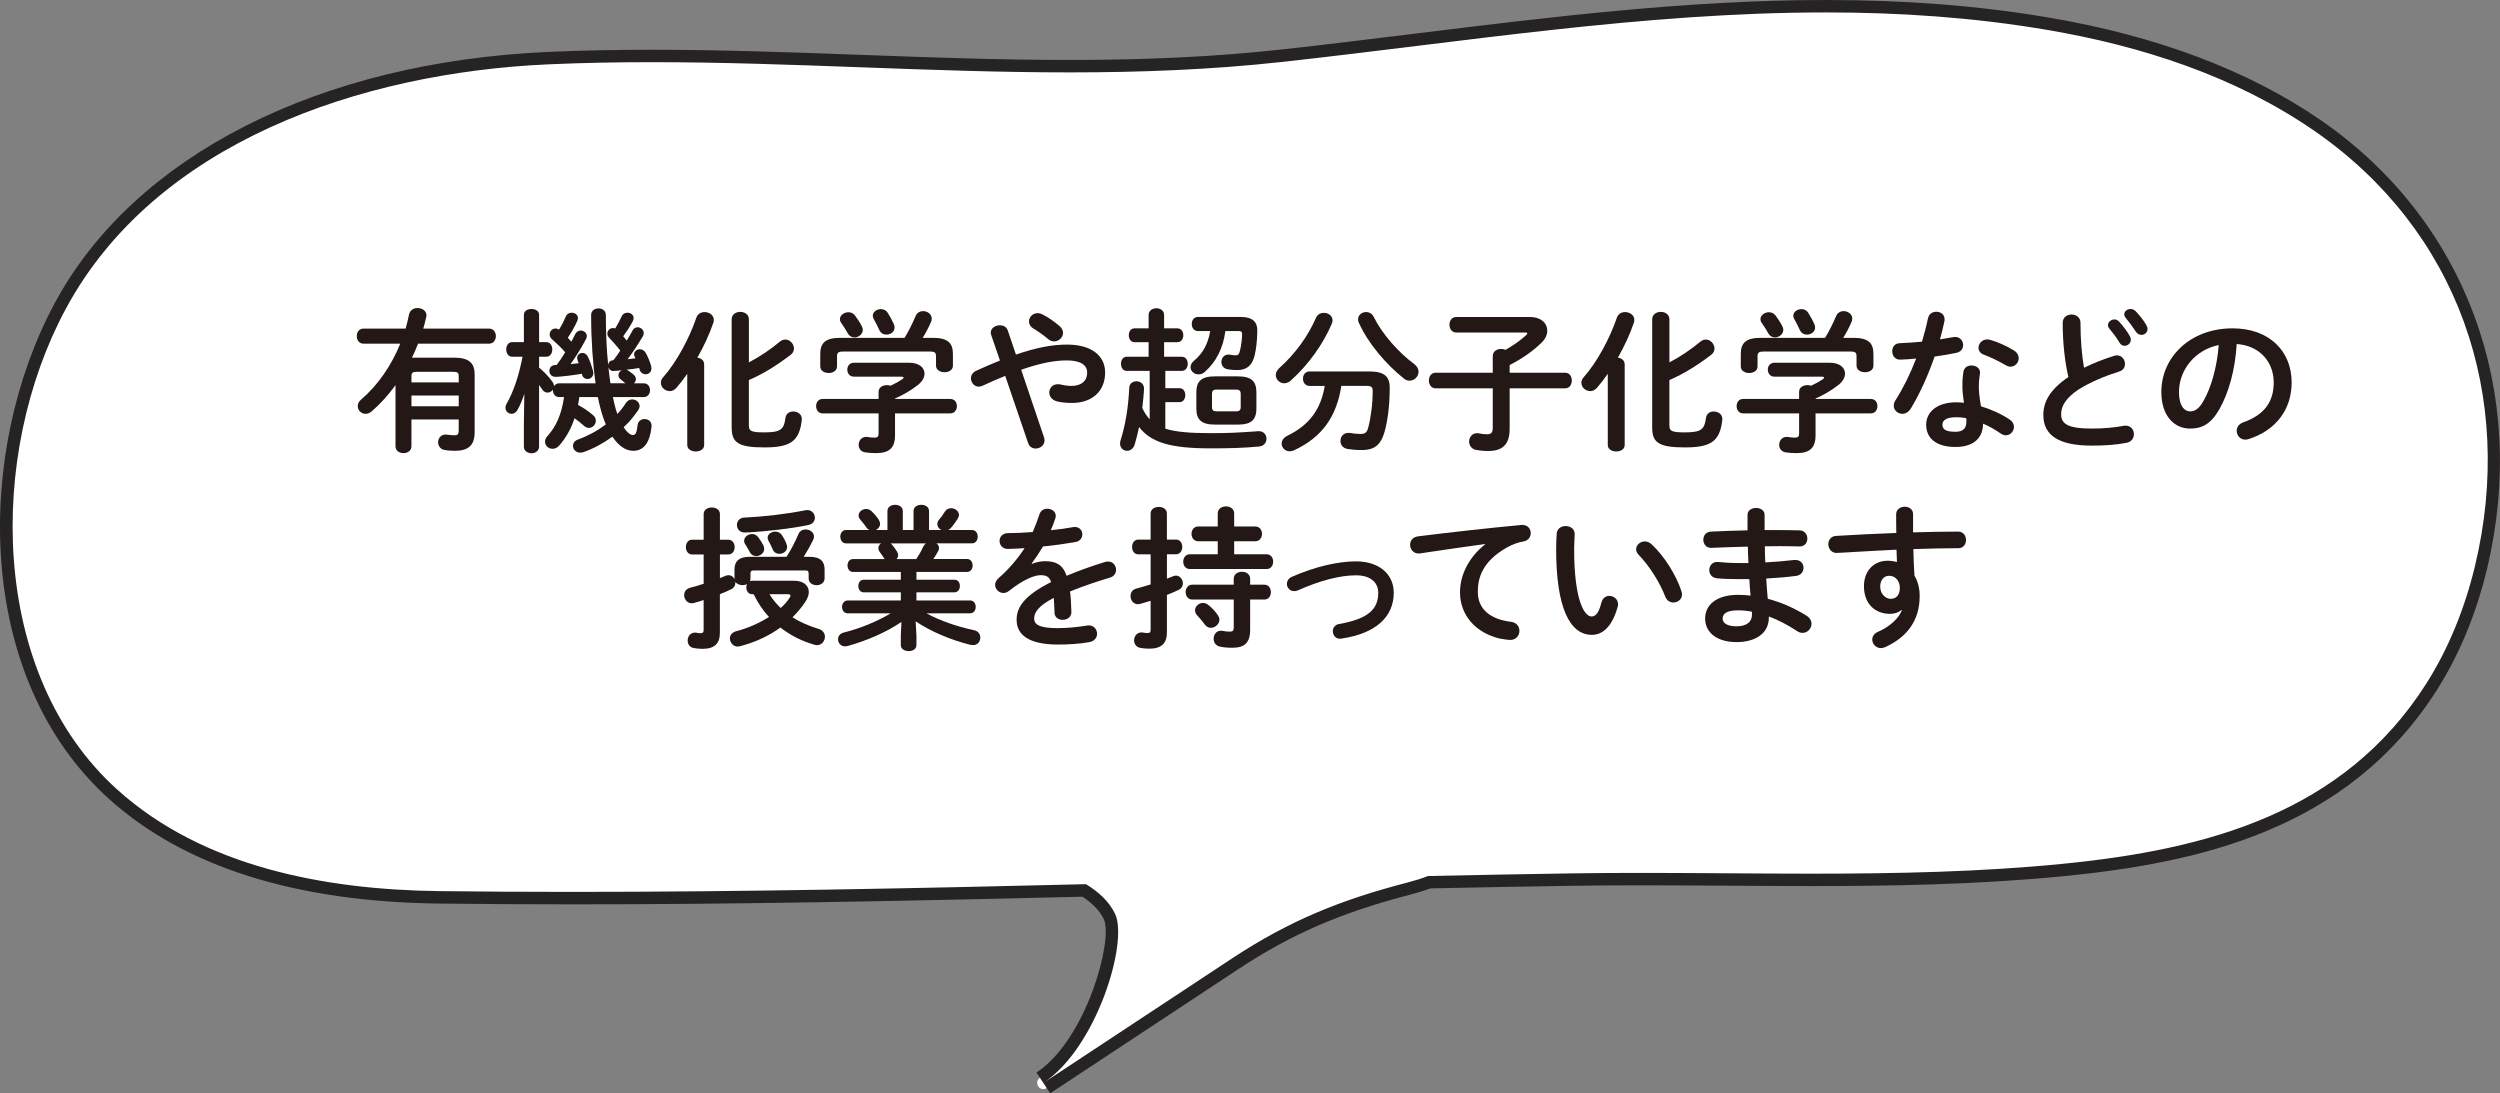 <?xml version="1.0" encoding="UTF-8"?><svg id="a" xmlns="http://www.w3.org/2000/svg" width="114.066" height="49.883" viewBox="0 0 114.066 49.883"><rect x="0" y="0" width="114.066" height="49.883" fill="#808080" stroke="none"/><defs><style>.b{fill:#231815;}.b,.c,.d{stroke-width:0px;}.c{fill:#fff;}.d{fill:#252324;}</style></defs><path class="c" d="M47.605,49.693c-.092,0-.182-.045-.236-.127-.086-.131-.051-.307.08-.393,2.309-1.523,3.708-6.219,3.173-7.35-.213-.447-.59-.84-1.151-1.196-8.67.211-15.961.351-23.331.351-2.04,0-4.08-.012-6.118-.036-6.478-.078-11.473-1.657-14.849-4.692C-.914,30.776-.837,20.615,2.754,13.953,6.32,7.339,14.643,3.114,25.018,2.652c1.493-.066,3.042-.099,4.734-.099,3.194,0,6.423.118,9.545.233,3.111.114,6.328.232,9.5.232,3.583,0,6.732-.154,9.627-.472,2.043-.225,4.09-.477,6.141-.729,6.135-.755,12.478-1.536,18.733-1.536,3.664,0,6.985.262,10.152.801,4.879.83,9.004,2.385,12.258,4.62,6.538,4.489,9.406,12.229,7.486,20.2-.489,2.03-1.252,3.866-2.267,5.458-4.004,6.273-10.738,7.733-16.798,8.334-4.002.396-8.052.449-11.486.449h-.002c-1.302,0-2.604-.009-3.905-.018-1.295-.009-2.588-.017-3.876-.017-1.035,0-2.067.005-3.096.021-2.199.033-4.399.074-6.602.121-.21.1-.534.2-.865.286-3.199.828-5.499,1.822-7.938,3.432l-8.6,5.676c-.048.032-.103.047-.156.047Z"/><path class="d" d="M83.296.567c3.374,0,6.745.225,10.107.797,4.299.731,8.551,2.105,12.146,4.574,6.616,4.544,9.24,12.141,7.372,19.9-.469,1.946-1.217,3.783-2.231,5.372-3.765,5.899-10.007,7.552-16.587,8.204-3.765.373-7.606.448-11.451.448-2.603,0-5.209-.035-7.794-.035-1.036,0-2.068.006-3.096.021-2.2.033-4.401.075-6.604.121-.296.115-.61.212-.93.295-3.017.781-5.374,1.722-8.022,3.47-2.867,1.892-5.733,3.784-8.6,5.675,2.436-1.608,3.881-6.423,3.273-7.707-.276-.583-.766-1.015-1.329-1.36-7.805.189-15.611.352-23.401.352-2.042,0-4.084-.011-6.123-.036-5.239-.064-10.767-1.117-14.663-4.62C-.53,30.74-.57,20.714,3.003,14.088,7.091,6.506,16.426,3.318,25.031,2.935c1.577-.07,3.148-.098,4.716-.098,6.377,0,12.691.466,19.052.466,3.202,0,6.418-.118,9.657-.473,8.231-.902,16.543-2.263,24.84-2.263M83.296,0c-6.274,0-12.628.782-18.772,1.539-2.012.248-4.092.504-6.129.727-2.885.316-6.023.47-9.595.47-3.168,0-6.384-.118-9.493-.232-3.126-.115-6.358-.234-9.559-.234-1.695,0-3.245.032-4.741.099C14.53,2.835,6.118,7.115,2.504,13.819c-3.643,6.757-3.712,17.074,2.479,22.641,3.428,3.083,8.486,4.686,15.035,4.766,1.965.024,4.028.036,6.13.036,7.336,0,14.605-.139,23.242-.348.476.314.796.653.975,1.032.436.921-.794,5.487-3.073,6.991l.312.473.312.473,3.077-2.03,5.523-3.645c2.411-1.591,4.686-2.575,7.852-3.395.323-.084.624-.177.898-.279,2.169-.046,4.336-.086,6.503-.119,1.025-.015,2.054-.021,3.087-.021,1.289,0,2.583.009,3.879.017,1.304.009,2.609.017,3.915.017,3.439,0,7.495-.054,11.507-.451,6.127-.607,12.939-2.087,17.009-8.463,1.032-1.618,1.808-3.483,2.304-5.544,1.947-8.087-.965-15.942-7.602-20.5-3.288-2.258-7.45-3.828-12.371-4.665-3.184-.542-6.521-.805-10.202-.805h0Z"/><path class="b" d="M18.772,19.141v1.219c0,.21-.182.315-.363.315-.183,0-.364-.105-.364-.315v-2.787c-.33.455-.693.854-1.086,1.197-.091.077-.189.112-.28.112-.196,0-.357-.161-.357-.351,0-.098.042-.21.154-.301.771-.658,1.387-1.562,1.786-2.55h-1.681c-.203,0-.302-.175-.302-.343,0-.175.099-.344.302-.344h1.926c.056-.21.112-.42.154-.637.042-.21.217-.302.385-.302.203,0,.413.119.413.337,0,.027-.007.056-.014.084-.035.175-.084.343-.133.518h3.004c.203,0,.309.169.309.344,0,.168-.105.343-.309.343h-3.242c-.084.218-.175.435-.28.645.056-.007.119-.007.189-.007h1.736c.693,0,.938.259.938.764v2.626c0,.609-.28.861-.91.861-.147,0-.344-.014-.477-.042-.188-.035-.28-.196-.28-.35,0-.176.119-.351.344-.351.021,0,.049.007.069.007.099.015.273.028.344.028.126,0,.182-.049.182-.217v-.505h-2.157ZM20.93,17.193c0-.188-.034-.23-.287-.23h-1.583c-.252,0-.287.042-.287.23v.253h2.157v-.253ZM20.93,18.048h-2.157v.49h2.157v-.49Z"/><path class="b" d="M27.986,16.437c.112-.141.217-.287.314-.441-.153-.203-.321-.393-.497-.574-.062-.063-.091-.133-.091-.203,0-.133.112-.252.259-.252.035,0,.063.007.099.021.112-.182.21-.371.294-.553.056-.119.161-.168.267-.168.14,0,.279.091.279.245,0,.049-.014.098-.042.153-.119.231-.272.456-.434.68.056.063.111.126.161.196.098-.154.182-.309.266-.463.057-.104.147-.146.231-.146.14,0,.28.112.28.259,0,.049-.007.099-.042.154-.218.364-.455.735-.693,1.044.119-.008.238-.028.357-.042-.015-.021-.021-.05-.035-.07-.015-.035-.028-.077-.028-.105,0-.14.126-.238.266-.238.092,0,.196.05.267.169.084.146.182.378.238.574.014.049.021.091.021.133,0,.168-.133.266-.266.266-.112,0-.217-.056-.267-.195-.007-.028-.021-.063-.027-.092-.196.035-.386.063-.582.077.028.007.05.021.07.035.063.042.154.105.231.168.091.07.133.154.133.231,0,.07-.035.14-.091.189h.448c.188,0,.287.153.287.314,0,.154-.099.315-.287.315h-1.408c.028.133.057.259.084.371.035.147.077.28.119.399.147-.154.273-.315.378-.483.077-.126.189-.182.302-.182.175,0,.336.133.336.308,0,.057-.021.119-.062.183-.147.203-.295.406-.47.588-.062.063-.133.126-.196.189.161.252.315.357.413.357.119,0,.183-.07.225-.456.021-.182.168-.272.315-.272.161,0,.322.104.322.308v.035c-.085.777-.379,1.106-.841,1.106-.322,0-.658-.21-.945-.645-.428.309-.883.554-1.331.708-.049.014-.098.021-.14.021-.196,0-.329-.153-.329-.308,0-.119.069-.238.237-.294.428-.154.876-.393,1.261-.687-.091-.218-.175-.463-.245-.735-.042-.154-.084-.329-.119-.512h-.847c-.015.119-.028.238-.057.357.245.133.477.287.687.469.084.07.126.161.126.253,0,.168-.14.329-.315.329-.076,0-.161-.035-.237-.105-.105-.098-.253-.217-.421-.336-.161.497-.406.917-.7,1.246-.091.105-.196.147-.301.147-.183,0-.344-.14-.344-.322,0-.077.028-.168.105-.252.406-.448.645-.994.764-1.786h-.231c-.183,0-.28-.161-.28-.315v-.021c-.056.077-.147.133-.245.133-.091,0-.189-.049-.252-.161-.035-.056-.084-.126-.133-.189v2.816c0,.195-.176.301-.344.301-.175,0-.35-.105-.35-.301v-1.023l.021-1.387c-.091.28-.203.54-.308.729-.07.126-.176.183-.273.183-.147,0-.28-.119-.28-.28,0-.056.014-.112.049-.175.309-.532.567-1.282.729-2.15h-.477c-.175,0-.266-.168-.266-.336,0-.161.091-.329.259-.329h.547v-1.247c0-.183.175-.267.35-.267.168,0,.344.084.344.267v1.247h.336c.175,0,.266.168.266.329,0,.168-.091.336-.266.336h-.336v.497c.23.189.455.428.602.638.057.077.077.146.077.21.057-.084.134-.133.231-.133h1.667c-.126-.883-.203-1.969-.203-3.11,0-.21.168-.308.336-.308s.336.098.336.308c0,.757.028,1.521.105,2.27.014-.119.104-.21.224-.21h.015ZM26.551,17.054c-.372.063-.974.14-1.205.14-.183,0-.28-.133-.28-.272,0-.126.084-.26.259-.267.028,0,.05,0,.077-.007.141-.182.267-.378.386-.574-.183-.217-.393-.406-.603-.596-.077-.062-.105-.146-.105-.217,0-.147.112-.273.267-.273.049,0,.105.015.161.049.119-.188.217-.385.315-.608.049-.112.153-.161.259-.161.147,0,.287.091.287.245,0,.034-.007.076-.028.126-.126.28-.272.532-.434.771l.161.182c.056-.112.119-.224.175-.343.063-.119.161-.169.252-.169.141,0,.28.105.28.253,0,.049-.014.098-.042.146-.231.435-.47.812-.7,1.135l.371-.042c-.014-.042-.035-.091-.049-.133-.015-.042-.021-.077-.021-.112,0-.133.112-.224.238-.224.091,0,.189.049.245.161.091.175.168.405.238.644.014.042.014.077.014.112,0,.175-.133.273-.259.273-.112,0-.225-.063-.252-.203l-.007-.035ZM28.539,17.488c-.069-.057-.119-.099-.21-.169-.084-.062-.112-.133-.112-.202,0-.099.063-.183.154-.225-.154.021-.315.035-.392.035-.119,0-.189-.077-.218-.168.028.245.049.483.091.729h.687Z"/><path class="b" d="M31.358,17.054c-.168.245-.337.462-.505.651-.091.098-.195.14-.294.14-.21,0-.406-.168-.406-.378,0-.091.035-.182.119-.273.603-.679,1.184-1.771,1.499-2.696.062-.182.217-.259.378-.259.21,0,.42.14.42.357,0,.042-.007.084-.021.126-.168.504-.428,1.064-.729,1.597.168.021.309.126.309.308v3.678c0,.196-.189.294-.386.294-.188,0-.385-.098-.385-.294v-3.25ZM34.167,16.535c.497-.259.966-.574,1.414-.945.084-.07.168-.098.253-.098.21,0,.392.203.392.406,0,.104-.042.21-.154.294-.616.469-1.261.875-1.904,1.148v2.066c0,.252.084.322.693.322.749,0,.91-.126.974-.651.027-.211.188-.302.356-.302.196,0,.393.119.393.336v.043c-.112,1.001-.539,1.26-1.716,1.26-1.205,0-1.485-.23-1.485-.917v-4.924c0-.231.196-.343.393-.343s.393.111.393.343v1.961Z"/><path class="b" d="M40.088,17.873c0-.203.189-.301.378-.301.057,0,.112.007.169.027.195-.091.371-.188.524-.287.043-.035.07-.062.07-.084,0-.027-.042-.042-.112-.042h-2.157c-.202,0-.301-.161-.301-.322,0-.153.099-.314.301-.314h2.521c.463,0,.701.23.701.497,0,.175-.105.364-.302.518-.322.253-.687.463-1.043.617v.021h2.521c.203,0,.302.161.302.329,0,.161-.099.329-.302.329h-2.521v.995c0,.595-.273.819-.876.819-.175,0-.336-.015-.49-.035-.203-.035-.294-.189-.294-.343,0-.176.119-.364.343-.364.021,0,.049,0,.07.007.126.021.224.027.315.027.14,0,.182-.049.182-.21v-.896h-2.557c-.195,0-.294-.168-.294-.329,0-.168.099-.329.294-.329h2.557v-.329ZM41.271,15.415c.189-.309.344-.616.505-.995.062-.153.203-.224.343-.224.196,0,.393.133.393.343,0,.049-.008.099-.035.154-.112.259-.238.497-.378.722h.476c.651,0,.903.224.903.729v.539c0,.203-.188.301-.385.301-.189,0-.386-.098-.386-.301v-.413c0-.183-.049-.231-.287-.231h-3.936c-.238,0-.294.049-.294.231v.448c0,.203-.189.301-.379.301-.195,0-.385-.098-.385-.301v-.574c0-.505.252-.729.896-.729h2.948ZM39.324,14.89c.028.056.042.112.042.161,0,.196-.188.343-.378.343-.126,0-.245-.062-.322-.21-.056-.112-.175-.294-.287-.455-.042-.056-.056-.112-.056-.168,0-.176.189-.315.385-.315.105,0,.225.042.302.147.119.161.23.329.314.497ZM40.781,14.784c.028.057.035.112.035.161,0,.196-.182.322-.371.322-.133,0-.259-.062-.329-.217-.063-.147-.154-.315-.238-.47-.035-.062-.056-.119-.056-.175,0-.175.182-.301.371-.301.119,0,.238.049.314.175.099.154.203.343.273.504Z"/><path class="b" d="M45.862,17.151c-.314.126-.658.273-1.029.448-.063.028-.119.042-.175.042-.21,0-.357-.188-.357-.378,0-.133.07-.266.231-.343.398-.183.756-.337,1.092-.47l-.398-1.162c-.015-.042-.021-.077-.021-.112,0-.21.217-.336.42-.336.147,0,.295.069.351.224l.378,1.113c1.002-.343,1.709-.455,2.34-.455,1.1,0,1.729.505,1.729,1.275,0,.875-.623,1.387-1.499,1.387-.279,0-.49-.021-.693-.07-.245-.063-.356-.238-.356-.406,0-.196.146-.378.392-.378.042,0,.084,0,.134.014.14.035.314.063.49.063.448,0,.714-.231.714-.609,0-.315-.266-.554-.925-.554-.553,0-1.19.112-2.087.427l1.044,3.089c.014.049.021.092.021.134,0,.224-.203.371-.406.371-.14,0-.287-.077-.343-.253l-1.044-3.061ZM48.503,15.184c0,.21-.189.393-.406.393-.091,0-.189-.028-.28-.112-.217-.183-.427-.329-.687-.49-.126-.077-.182-.203-.182-.309,0-.195.168-.378.393-.378.076,0,.161.021.245.07.259.133.462.272.756.518.112.099.161.203.161.309Z"/><path class="b" d="M51.405,16.921c-.175,0-.259-.161-.259-.322s.084-.322.259-.322h1.002v-.665h-.645c-.175,0-.259-.161-.259-.315,0-.161.084-.315.259-.315h.645v-.609c0-.203.175-.308.357-.308.175,0,.35.104.35.308v.609h.609c.176,0,.267.154.267.315,0,.154-.091.315-.267.315h-.609v.665h.812c.176,0,.267.161.267.322s-.091.322-.267.322h-.756v.791h.651c.175,0,.259.161.259.315,0,.161-.084.322-.259.322h-.651v1.211c.469.147,1.12.203,2.059.203.784,0,1.19-.021,1.898-.069.104-.007.252-.021.301-.021.238,0,.357.168.357.344,0,.168-.112.336-.336.356-.715.07-1.422.084-2.234.084-1.821,0-2.703-.272-3.243-.973-.056.272-.126.532-.196.784-.062.21-.21.301-.35.301-.168,0-.322-.126-.322-.329,0-.042.007-.091.021-.14.218-.687.357-1.492.399-2.409.007-.196.168-.295.329-.295.168,0,.344.112.344.322,0,.154-.042.596-.077.896.084.189.196.364.336.519v-2.213h-1.051ZM55.909,15.106c-.099.764-.413,1.401-.938,1.863-.091.084-.189.112-.287.112-.196,0-.364-.147-.364-.329,0-.099.049-.203.168-.302.385-.322.63-.749.729-1.345h-.561c-.189,0-.28-.161-.28-.322s.091-.322.28-.322h1.954c.539,0,.764.231.757.624-.008.511-.057.847-.119,1.12-.112.477-.371.68-.792.68-.119,0-.252-.007-.441-.035-.195-.035-.287-.183-.287-.336,0-.168.112-.337.329-.337.021,0,.043,0,.07.008.112.021.189.027.252.027.099,0,.147-.027.189-.182.07-.26.105-.616.105-.792,0-.104-.042-.133-.176-.133h-.588ZM55.426,19.372c-.609,0-.841-.225-.841-.729v-.742c0-.505.231-.729.841-.729h1.058c.609,0,.841.224.841.729v.742c0,.546-.28.729-.827.729h-1.071ZM56.399,18.769c.154,0,.21-.062.21-.196v-.603c0-.133-.056-.195-.21-.195h-.89c-.154,0-.21.062-.21.195v.603c0,.147.07.196.21.196h.89Z"/><path class="b" d="M60.401,14.273c.203,0,.399.133.399.343,0,.049-.014.099-.035.154-.392.925-1.058,1.863-1.87,2.592-.098.091-.21.126-.301.126-.21,0-.385-.176-.385-.379,0-.098.049-.21.153-.308.75-.673,1.31-1.457,1.682-2.298.069-.161.217-.23.356-.23ZM61.2,17.607c-.217,1.407-.883,2.346-2.15,2.935-.077.034-.146.049-.21.049-.21,0-.364-.168-.364-.351,0-.126.077-.266.259-.357,1.009-.49,1.527-1.204,1.709-2.275h-.693c-.203,0-.301-.169-.301-.33,0-.168.098-.329.301-.329h2.731c.666,0,.925.218.925.735,0,.827-.091,1.506-.238,2.031-.175.603-.483.819-1.022.819-.273,0-.49-.021-.665-.049-.225-.042-.322-.203-.322-.364,0-.188.126-.371.364-.371.028,0,.056,0,.091.007.14.028.301.042.47.042.182,0,.279-.056.336-.266.126-.47.21-1.093.21-1.709,0-.161-.07-.217-.267-.217h-1.162ZM64.513,16.599c.147.112.21.238.21.364,0,.217-.188.406-.413.406-.084,0-.175-.028-.259-.099-.834-.665-1.639-1.625-2.052-2.542-.028-.056-.035-.112-.035-.161,0-.196.175-.329.364-.329.14,0,.279.07.356.231.379.77,1.128,1.617,1.828,2.129Z"/><path class="b" d="M65.504,17.719c-.203,0-.309-.182-.309-.356,0-.183.105-.357.309-.357h2.605v-.757c0-.224.196-.329.385-.329.07,0,.133.014.196.042.357-.203.7-.441.959-.687.021-.021.035-.042.035-.062,0-.028-.027-.042-.084-.042h-3.158c-.203,0-.309-.176-.309-.357,0-.175.105-.351.309-.351h3.348c.539,0,.806.295.806.624,0,.175-.077.364-.238.525-.42.42-.953.777-1.478,1.043v.351h2.528c.21,0,.308.175.308.357,0,.175-.098.356-.308.356h-2.528v1.85c0,.729-.344,1.008-.974,1.008-.245,0-.399-.021-.554-.049-.224-.042-.322-.217-.322-.385,0-.189.133-.379.364-.379.028,0,.057,0,.084.008.141.027.225.042.364.042.189,0,.267-.063.267-.302v-1.793h-2.605Z"/><path class="b" d="M73.358,17.054c-.168.245-.337.462-.505.651-.091.098-.195.14-.294.14-.21,0-.406-.168-.406-.378,0-.091.035-.182.119-.273.603-.679,1.184-1.771,1.499-2.696.062-.182.217-.259.378-.259.21,0,.42.14.42.357,0,.042-.007.084-.021.126-.168.504-.428,1.064-.729,1.597.168.021.309.126.309.308v3.678c0,.196-.189.294-.386.294-.188,0-.385-.098-.385-.294v-3.25ZM76.167,16.535c.497-.259.966-.574,1.414-.945.084-.07.168-.098.253-.098.21,0,.392.203.392.406,0,.104-.042.21-.154.294-.616.469-1.261.875-1.904,1.148v2.066c0,.252.084.322.693.322.749,0,.91-.126.974-.651.027-.211.188-.302.356-.302.196,0,.393.119.393.336v.043c-.112,1.001-.539,1.26-1.716,1.26-1.205,0-1.485-.23-1.485-.917v-4.924c0-.231.196-.343.393-.343s.393.111.393.343v1.961Z"/><path class="b" d="M82.088,17.873c0-.203.189-.301.378-.301.057,0,.112.007.169.027.195-.091.371-.188.524-.287.043-.035.07-.062.07-.084,0-.027-.042-.042-.112-.042h-2.157c-.202,0-.301-.161-.301-.322,0-.153.099-.314.301-.314h2.521c.463,0,.701.23.701.497,0,.175-.105.364-.302.518-.322.253-.687.463-1.043.617v.021h2.521c.203,0,.302.161.302.329,0,.161-.099.329-.302.329h-2.521v.995c0,.595-.273.819-.876.819-.175,0-.336-.015-.49-.035-.203-.035-.294-.189-.294-.343,0-.176.119-.364.343-.364.021,0,.049,0,.07.007.126.021.224.027.315.027.14,0,.182-.049.182-.21v-.896h-2.557c-.195,0-.294-.168-.294-.329,0-.168.099-.329.294-.329h2.557v-.329ZM83.271,15.415c.189-.309.344-.616.505-.995.062-.153.203-.224.343-.224.196,0,.393.133.393.343,0,.049-.008.099-.035.154-.112.259-.238.497-.378.722h.476c.651,0,.903.224.903.729v.539c0,.203-.188.301-.385.301-.189,0-.386-.098-.386-.301v-.413c0-.183-.049-.231-.287-.231h-3.936c-.238,0-.294.049-.294.231v.448c0,.203-.189.301-.379.301-.195,0-.385-.098-.385-.301v-.574c0-.505.252-.729.896-.729h2.948ZM81.324,14.89c.028.056.042.112.042.161,0,.196-.188.343-.378.343-.126,0-.245-.062-.322-.21-.056-.112-.175-.294-.287-.455-.042-.056-.056-.112-.056-.168,0-.176.189-.315.385-.315.105,0,.225.042.302.147.119.161.23.329.314.497ZM82.781,14.784c.028.057.035.112.035.161,0,.196-.182.322-.371.322-.133,0-.259-.062-.329-.217-.063-.147-.154-.315-.238-.47-.035-.062-.056-.119-.056-.175,0-.175.182-.301.371-.301.119,0,.238.049.314.175.099.154.203.343.273.504Z"/><path class="b" d="M87.968,14.525c.042-.21.21-.301.378-.301.196,0,.378.118.378.343,0,.028,0,.062-.007.091-.056.267-.126.547-.203.826.21-.034.42-.069.616-.104.028-.007.057-.007.077-.007.225,0,.364.182.364.371,0,.154-.091.308-.315.357-.301.062-.645.119-.987.168-.294.848-.672,1.688-1.078,2.36-.105.175-.253.252-.393.252-.21,0-.393-.161-.393-.371,0-.077.021-.161.077-.245.357-.561.68-1.212.945-1.905-.259.028-.511.042-.728.049-.238.007-.364-.188-.364-.385,0-.183.111-.357.336-.364.315-.015.665-.035,1.022-.07.105-.357.203-.715.273-1.064ZM89.221,20.394c-.833,0-1.337-.364-1.337-1.016,0-.561.476-1.022,1.372-1.022.112,0,.225.007.351.021-.049-.321-.07-.56-.07-.742,0-.301.014-.455.049-.679.035-.196.196-.28.364-.28.196,0,.393.111.393.322,0,.021-.007.034-.007.056-.028.203-.049.378-.049.574s.021.47.098.91c.448.134.91.337,1.316.609.134.092.189.21.189.329,0,.196-.161.386-.371.386-.07,0-.154-.028-.238-.084-.259-.183-.532-.336-.799-.448-.014.784-.588,1.064-1.261,1.064ZM89.719,19.253c0-.063,0-.119-.008-.175-.153-.028-.301-.042-.44-.042-.49,0-.645.153-.645.343,0,.203.14.322.595.322.322,0,.498-.141.498-.448ZM91.876,15.982c.161.098.23.238.23.364,0,.203-.168.385-.371.385-.07,0-.14-.021-.21-.063-.329-.188-.693-.371-1.002-.482-.175-.063-.252-.189-.252-.315,0-.189.161-.386.399-.386.042,0,.084.008.133.021.337.091.771.287,1.072.477Z"/><path class="b" d="M94.113,14.728c0-.252.203-.378.406-.378s.406.126.406.378c0,.784.063,1.484.161,2.052.428-.21.903-.399,1.38-.546.042-.014.084-.021.126-.021.217,0,.364.196.364.393,0,.147-.077.287-.259.343-.624.196-1.324.483-1.843.812-.602.393-.812.777-.812,1.135,0,.435.287.658,1.401.658.561,0,1.058-.049,1.449-.126.035-.007.063-.007.092-.007.245,0,.378.189.378.386,0,.175-.099.343-.315.392-.477.099-1.016.133-1.61.133-1.471,0-2.207-.448-2.207-1.394,0-.574.267-1.142,1.142-1.736-.153-.673-.259-1.506-.259-2.473ZM96.18,14.833c0-.14.14-.259.294-.259.07,0,.147.028.21.099.175.188.364.434.49.658.035.056.049.111.049.168,0,.161-.14.28-.287.28-.091,0-.175-.05-.237-.154-.141-.245-.315-.462-.463-.638-.042-.049-.056-.104-.056-.154ZM96.922,14.343c0-.14.14-.245.287-.245.077,0,.161.028.231.099.168.175.357.406.483.623.042.07.062.133.062.189,0,.161-.133.272-.28.272-.091,0-.188-.049-.259-.153-.14-.218-.315-.448-.462-.631-.042-.049-.063-.104-.063-.154Z"/><path class="b" d="M98.614,17.887c0-1.597,1.323-2.906,3.249-2.906,1.709,0,2.697,1.071,2.697,2.466,0,1.268-.75,2.199-1.954,2.584-.057.021-.112.028-.161.028-.238,0-.393-.196-.393-.399,0-.154.084-.309.294-.386.995-.356,1.395-.959,1.395-1.827,0-.918-.624-1.675-1.688-1.751-.07,1.162-.357,2.213-.791,2.977-.386.679-.799.882-1.338.882-.715,0-1.31-.574-1.31-1.667ZM99.419,17.887c0,.645.253.883.505.883.217,0,.406-.112.609-.469.357-.624.616-1.527.7-2.557-1.044.203-1.814,1.106-1.814,2.143Z"/><path class="b" d="M34.316,27.111c-.175,0-.266-.154-.266-.309,0-.056.014-.104.034-.153-.062.034-.133.049-.21.049-.133,0-.266-.057-.329-.161.007.014.007.035.007.056,0,.112-.056.225-.182.287-.161.084-.343.161-.525.231v1.771c0,.477-.245.722-.784.722-.141,0-.287-.014-.399-.035-.196-.027-.287-.182-.287-.343,0-.183.119-.364.343-.364.015,0,.035.007.057.007.056.014.133.021.188.021.105,0,.141-.035.141-.147v-1.366c-.154.05-.302.099-.441.134-.035.007-.07.014-.105.014-.21,0-.343-.189-.343-.371,0-.147.084-.287.267-.336.195-.05.413-.112.623-.183v-1.338h-.532c-.183,0-.28-.168-.28-.336s.098-.336.28-.336h.532v-1.17c0-.203.188-.301.371-.301.189,0,.371.098.371.301v1.17h.386c.188,0,.287.168.287.336s-.099.336-.287.336h-.386v1.079c.091-.035.175-.07.259-.105.05-.021.092-.027.134-.027.126,0,.224.076.272.182v-.448c0-.357.196-.574.693-.574h1.682c.203-.315.392-.68.546-1.044.063-.14.189-.203.322-.203.189,0,.385.126.385.322,0,.049-.014.105-.042.161-.126.26-.272.519-.427.764h.259c.525,0,.693.231.693.581v.406c0,.203-.182.309-.364.309-.182,0-.364-.105-.364-.309v-.21c0-.133-.034-.154-.195-.154h-2.263c-.161,0-.196.021-.196.154v.21c0,.049-.007.091-.027.126.027-.014.062-.021.104-.021h1.912c.428,0,.673.217.673.519,0,.133-.057.287-.161.447-.169.253-.364.483-.582.701.344.224.75.398,1.191.532.195.056.287.21.287.357,0,.188-.141.385-.364.385-.035,0-.077-.007-.119-.021-.567-.161-1.093-.427-1.548-.784-.532.386-1.163.68-1.85.854-.034.007-.069.015-.098.015-.21,0-.357-.189-.357-.372,0-.14.084-.272.287-.329.547-.14,1.064-.378,1.499-.651-.287-.301-.519-.658-.7-1.036h-.07ZM36.838,23.273c.21,0,.343.175.343.35,0,.141-.091.287-.294.329-.784.169-1.897.287-2.689.337-.049,0-.175.007-.224.007-.231,0-.351-.175-.351-.344,0-.161.112-.329.336-.336.89-.042,1.912-.161,2.795-.336.028-.007.056-.007.084-.007ZM33.952,24.674c0-.175.183-.308.364-.308.105,0,.21.049.287.153.091.119.175.267.231.371.021.057.035.105.035.154,0,.189-.183.329-.364.329-.119,0-.231-.056-.302-.196-.049-.098-.126-.23-.195-.336-.042-.056-.057-.112-.057-.168ZM35.024,24.534c0-.161.175-.28.35-.28.112,0,.231.049.301.161.092.133.169.294.211.413.021.049.027.091.027.133,0,.189-.182.309-.356.309-.119,0-.238-.057-.295-.189-.062-.154-.126-.273-.195-.399-.028-.049-.042-.098-.042-.146ZM35.108,27.111c.14.231.314.441.511.63.175-.153.315-.314.413-.476.021-.035.035-.063.035-.084,0-.05-.042-.07-.126-.07h-.833Z"/><path class="b" d="M38.921,26.096c-.168,0-.252-.147-.252-.294,0-.147.084-.294.252-.294h1.443l-.015-.021c-.069-.105-.133-.203-.203-.294-.049-.063-.069-.126-.069-.183,0-.091.049-.168.126-.217h-1.604c-.168,0-.259-.154-.259-.309,0-.146.091-.301.259-.301h1.065c-.057-.028-.105-.07-.147-.133-.063-.105-.147-.203-.267-.344-.056-.062-.076-.126-.076-.182,0-.161.161-.301.343-.301.091,0,.182.034.259.111.112.105.203.21.295.344.056.084.084.161.084.23,0,.119-.084.225-.189.273h.525v-.861c0-.196.175-.287.35-.287.176,0,.351.091.351.287v.861h.49v-.861c0-.196.175-.287.357-.287.175,0,.35.091.35.287v.861h.561c-.104-.049-.182-.147-.182-.266,0-.07.021-.134.077-.203.091-.105.175-.218.259-.357.07-.119.182-.168.294-.168.175,0,.357.133.357.308,0,.049-.021.105-.056.168-.099.154-.203.309-.322.435-.035.035-.07.063-.112.084h1.078c.183,0,.267.154.267.301,0,.154-.084.309-.267.309h-1.617c.069.049.119.119.119.21,0,.049-.015.099-.042.147-.07.133-.141.245-.218.357h1.541c.168,0,.252.146.252.294,0,.146-.084.294-.252.294h-2.312v.357h1.737c.168,0,.245.14.245.287,0,.14-.077.287-.245.287h-1.737v.371h2.444c.176,0,.26.147.26.294,0,.147-.084.294-.26.294h-1.988c.608.329,1.365.596,2.178.771.196.042.28.189.28.337,0,.175-.119.343-.336.343-.035,0-.077-.007-.119-.014-.918-.231-1.821-.616-2.494-1.072l.035.666v.42c0,.182-.175.273-.356.273-.176,0-.357-.092-.357-.273v-.42l.028-.638c-.687.47-1.576.854-2.459,1.1-.042.007-.077.014-.112.014-.203,0-.321-.161-.321-.322,0-.133.076-.259.259-.308.756-.189,1.506-.497,2.143-.876h-1.961c-.168,0-.259-.146-.259-.294,0-.146.091-.294.259-.294h2.424v-.371h-1.695c-.161,0-.245-.147-.245-.287,0-.147.084-.287.245-.287h1.695v-.357h-2.179ZM41.806,25.508c.119-.176.231-.372.315-.561.035-.07.077-.119.126-.154h-1.618c.028.014.05.035.07.056.091.112.154.196.231.322.035.057.049.112.049.161,0,.063-.028.126-.07.176h.896Z"/><path class="b" d="M47.084,25.725c.183-.07.386-.119.603-.119.483,0,.799.147.98.665.546-.23,1.135-.441,1.751-.63.049-.015.098-.021.14-.021.231,0,.364.189.364.379,0,.146-.084.301-.28.356-.609.183-1.232.393-1.82.631.035.259.049.567.062.932.007.238-.196.364-.398.364-.183,0-.364-.105-.372-.322-.007-.267-.021-.49-.034-.68-.729.371-.896.687-.896.945,0,.273.252.435,1.057.435.441,0,.904-.042,1.359-.119.028-.007.056-.007.077-.007.238,0,.378.188.378.385,0,.168-.112.336-.351.379-.455.084-.973.111-1.436.111-1.323,0-1.884-.441-1.884-1.127,0-.561.329-1.1,1.576-1.724-.092-.259-.238-.314-.49-.314-.26,0-.771.188-1.437.721-.084.063-.168.092-.252.092-.203,0-.378-.176-.378-.372,0-.104.049-.21.161-.308.441-.386.84-.841,1.184-1.366-.273.021-.525.028-.757.035-.252.007-.385-.182-.385-.364,0-.175.126-.356.385-.356.329,0,.722-.021,1.128-.05.119-.28.224-.553.309-.812.056-.175.203-.252.356-.252.196,0,.386.126.386.322,0,.035,0,.07-.015.105-.062.195-.133.378-.21.553.364-.035.715-.084,1.016-.14.028-.007.057-.007.084-.007.218,0,.337.168.337.336,0,.154-.099.315-.309.35-.441.077-.967.154-1.484.203-.176.288-.351.554-.519.778l.014.014Z"/><path class="b" d="M53.657,24.618c.188,0,.287.168.287.336s-.099.336-.287.336h-.414v1.114c.099-.035.189-.077.28-.112.05-.021.092-.028.134-.028.188,0,.314.183.314.357,0,.112-.056.224-.182.287-.168.084-.357.161-.547.238v1.716c0,.483-.245.735-.805.735-.141,0-.287-.014-.399-.035-.196-.028-.294-.189-.294-.343,0-.176.119-.364.336-.364.021,0,.049,0,.07.007.062.014.14.021.203.021.111,0,.146-.034.146-.153v-1.317c-.161.049-.322.099-.476.141-.035.007-.07.014-.105.014-.21,0-.336-.189-.336-.371,0-.147.077-.294.266-.343.203-.057.428-.119.651-.189v-1.373h-.567c-.182,0-.28-.168-.28-.336s.099-.336.28-.336h.567v-1.19c0-.203.189-.302.371-.302.189,0,.371.099.371.302v1.19h.414ZM55.561,24.695h-.896c-.195,0-.301-.169-.301-.337s.105-.336.301-.336h.896v-.595c0-.218.189-.322.379-.322.182,0,.371.104.371.322v.595h.966c.203,0,.302.168.302.336s-.099.337-.302.337h-.966v.595h1.478c.203,0,.301.168.301.336,0,.169-.098.337-.301.337h-3.502c-.196,0-.301-.168-.301-.337,0-.168.104-.336.301-.336h1.274v-.595ZM54.399,27.356c-.196,0-.302-.168-.302-.343,0-.169.105-.337.302-.337h1.891v-.266c0-.218.189-.322.378-.322.183,0,.372.104.372.322v.266h.644c.203,0,.302.168.302.344,0,.168-.099.336-.302.336h-.644v1.38c0,.603-.267.819-.812.819-.211,0-.399-.014-.582-.056-.182-.043-.272-.196-.272-.351,0-.189.119-.371.329-.371.027,0,.049,0,.077.007.104.021.203.035.329.035.133,0,.182-.042.182-.175v-1.289h-1.891ZM55.561,28.063c.05.07.077.141.077.21,0,.203-.196.372-.392.372-.099,0-.196-.042-.273-.147-.112-.154-.225-.287-.357-.428-.062-.069-.091-.146-.091-.224,0-.175.168-.336.364-.336.084,0,.175.035.259.104.154.126.294.273.413.448Z"/><path class="b" d="M63.592,27.048c0,1.093-.819,1.863-2.389,2.088-.021.007-.049.007-.069.007-.21,0-.322-.176-.322-.344,0-.146.091-.294.287-.329,1.33-.23,1.786-.679,1.786-1.422,0-.448-.322-.798-1.016-.798-.722,0-1.625.23-2.654.687-.057.027-.112.034-.169.034-.195,0-.329-.16-.329-.329,0-.126.07-.259.238-.329,1.037-.455,2.087-.7,2.914-.7,1.022,0,1.723.554,1.723,1.436Z"/><path class="b" d="M67.763,24.821c-.84.111-1.954.28-2.962.427-.028.007-.05.007-.07.007-.252,0-.393-.203-.393-.398,0-.183.112-.351.364-.386,1.457-.182,3.264-.385,4.721-.519h.042c.245,0,.378.183.378.372,0,.168-.104.336-.322.378-.245.042-.511.133-.77.28-1.093.623-1.324,1.352-1.324,2.017,0,.777.539,1.254,1.52,1.373.26.035.379.224.379.413,0,.21-.154.413-.414.413-.104,0-.392-.042-.518-.07-1.037-.259-1.779-1.029-1.779-2.107,0-.735.357-1.562,1.148-2.186v-.014Z"/><path class="b" d="M71.436,24.002c.21,0,.413.126.413.371,0,.098-.027.441-.027.658,0,2.451.497,3.096.791,3.096.168,0,.322-.112.455-.638.057-.21.203-.301.357-.301.203,0,.399.146.399.378,0,.042,0,.077-.015.119-.259.938-.707,1.281-1.176,1.281-1.016,0-1.632-1.253-1.632-3.915,0-.322.014-.532.027-.714.021-.225.218-.336.406-.336ZM76.718,26.971c.021.057.027.105.027.147,0,.231-.195.371-.392.371-.147,0-.302-.077-.371-.266-.252-.645-.708-1.38-1.212-1.905-.084-.084-.119-.175-.119-.259,0-.196.189-.357.399-.357.098,0,.21.042.308.133.589.546,1.128,1.422,1.359,2.136Z"/><path class="b" d="M80.511,24.184h.448c.405,0,.791.007,1.148.014.238.008.356.189.356.379,0,.182-.118.356-.356.356-.273-.007-.574-.014-.89-.014-.225,0-.455.007-.693.007,0,.245.007.49.021.735.463-.027.911-.062,1.317-.111h.056c.245,0,.371.175.371.356,0,.168-.112.344-.343.371-.428.057-.89.092-1.359.119.015.309.042.617.07.925.596.154,1.19.413,1.758.764.168.104.238.245.238.378,0,.217-.182.413-.413.413-.077,0-.154-.021-.238-.077-.427-.28-.861-.511-1.296-.672v.049c0,.757-.658,1.121-1.471,1.121-.89,0-1.436-.428-1.436-1.079,0-.609.504-1.078,1.506-1.078.189,0,.371.014.567.034-.021-.252-.049-.504-.056-.749h-.399c-.421,0-.848-.014-1.093-.042-.231-.028-.336-.203-.336-.371,0-.183.126-.371.35-.371h.049c.26.027.609.049,1.009.049h.378c-.014-.252-.021-.497-.027-.749-.596.014-1.177.034-1.667.056-.238.007-.364-.182-.364-.371,0-.183.112-.357.351-.371.49-.021,1.071-.049,1.666-.057v-.707c0-.21.196-.315.393-.315.189,0,.386.105.386.315v.693ZM79.935,28.063v-.153c-.217-.043-.42-.063-.63-.063-.546,0-.707.168-.707.378,0,.189.182.351.637.351.47,0,.7-.218.7-.512Z"/><path class="b" d="M86.754,27.833c-.126.111-.308.175-.519.175-.686,0-1.19-.462-1.19-1.261,0-.687.435-1.163,1.086-1.163.146,0,.287.021.42.057l-.021-.561c-.512.028-1.695.084-2.424.133-.077.008-.238.015-.315.015-.237,0-.371-.203-.371-.399,0-.183.112-.364.357-.378.826-.05,1.786-.099,2.745-.134-.007-.252-.007-.539-.007-.854,0-.224.196-.343.393-.343.189,0,.378.112.378.336v.834c.729-.021,1.429-.035,2.053-.035.245,0,.363.188.363.385,0,.183-.118.371-.336.371-.623,0-1.338.021-2.066.042.008.406.021.806.05,1.212.153.252.238.574.238.932,0,1.106-.567,1.87-1.576,2.332-.07.028-.133.042-.189.042-.23,0-.399-.188-.399-.392,0-.134.077-.273.273-.357.567-.245.953-.645,1.079-.98l-.021-.007ZM85.787,26.768c0,.344.253.554.483.554.238,0,.413-.168.413-.49,0-.315-.188-.561-.49-.561-.237,0-.406.189-.406.497Z"/></svg>